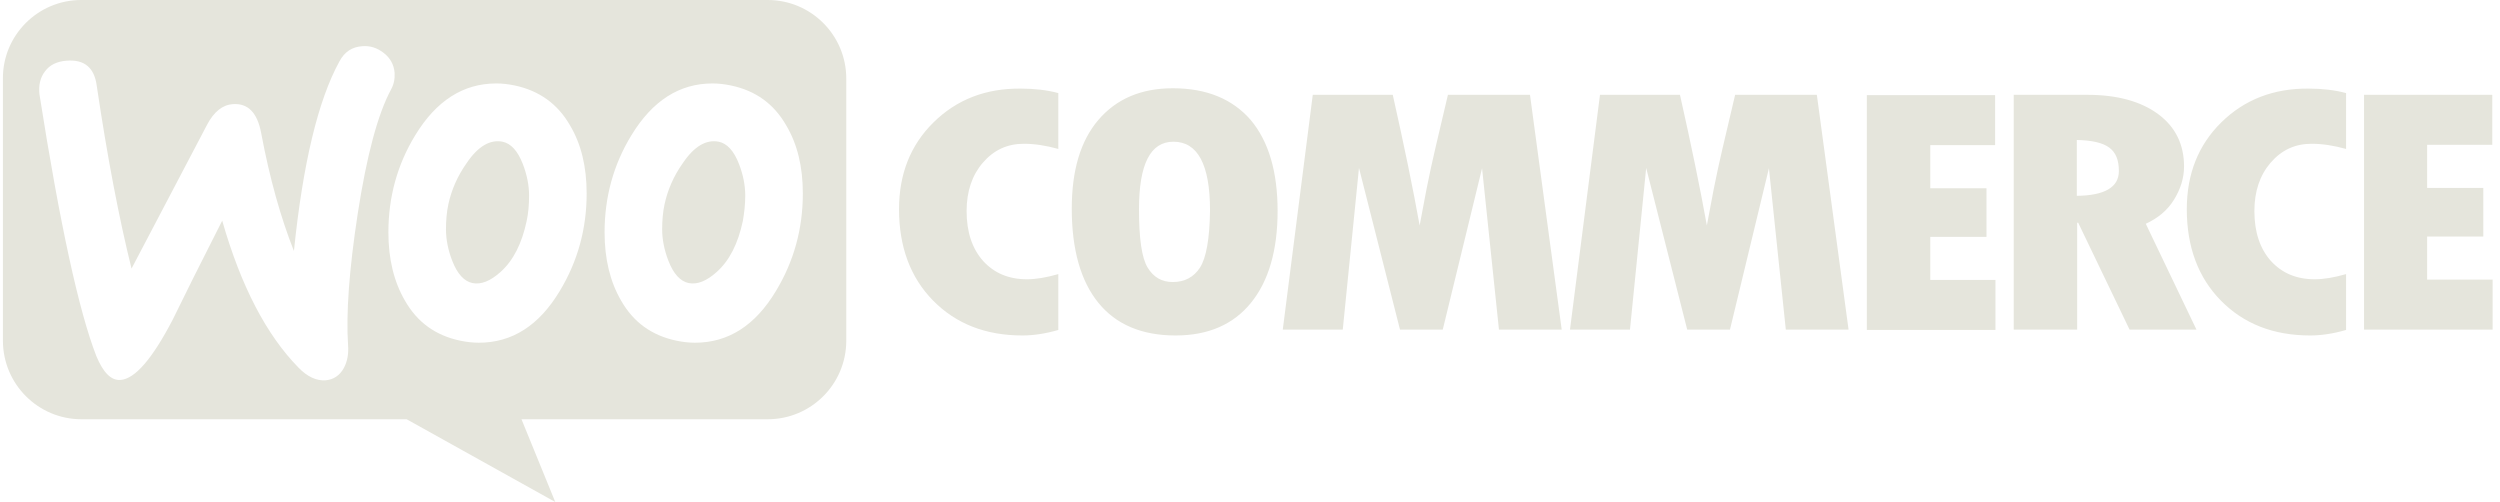 <svg xmlns="http://www.w3.org/2000/svg" fill="none" viewBox="0 0 249 50" height="50" width="249">
<path fill="#E5E5DC" d="M76.459 0H8.087C3.76 0 0.257 3.537 0.291 7.83V33.929C0.291 38.255 3.794 41.758 8.121 41.758H40.504L55.305 50L51.94 41.758H76.459C80.786 41.758 84.289 38.255 84.289 33.929V7.83C84.289 3.503 80.786 0 76.459 0ZM6.645 6.044C5.683 6.113 4.962 6.456 4.481 7.109C4 7.727 3.829 8.516 3.932 9.409C5.958 22.287 7.847 30.975 9.598 35.474C10.285 37.122 11.075 37.912 12.002 37.843C13.444 37.74 15.161 35.749 17.187 31.868C18.252 29.67 19.9 26.374 22.132 21.978C23.987 28.468 26.528 33.345 29.722 36.607C30.615 37.534 31.542 37.947 32.434 37.878C33.224 37.809 33.842 37.397 34.255 36.641C34.598 35.989 34.735 35.233 34.667 34.375C34.461 31.25 34.77 26.889 35.628 21.291C36.521 15.522 37.62 11.367 38.959 8.894C39.234 8.379 39.337 7.864 39.303 7.246C39.234 6.456 38.891 5.804 38.238 5.288C37.586 4.773 36.864 4.533 36.075 4.602C35.079 4.67 34.323 5.151 33.808 6.113C31.679 9.993 30.168 16.277 29.275 25C27.97 21.703 26.871 17.823 26.013 13.255C25.635 11.229 24.708 10.268 23.197 10.371C22.167 10.44 21.308 11.126 20.621 12.431L13.101 26.751C11.864 21.772 10.697 15.694 9.632 8.516C9.392 6.731 8.396 5.907 6.645 6.044ZM72.819 8.517C75.257 9.032 77.078 10.337 78.314 12.5C79.413 14.354 79.962 16.587 79.962 19.265C79.962 22.802 79.069 26.03 77.283 28.984C75.223 32.418 72.544 34.135 69.213 34.135C68.63 34.135 68.012 34.066 67.359 33.929C64.921 33.414 63.101 32.109 61.864 29.945C60.766 28.056 60.216 25.79 60.216 23.146C60.216 19.609 61.109 16.381 62.895 13.462C64.99 10.028 67.668 8.311 70.965 8.311C71.549 8.311 72.167 8.379 72.819 8.517ZM71.377 27.095C72.648 25.962 73.506 24.279 73.987 22.012C74.124 21.223 74.227 20.364 74.227 19.471C74.227 18.475 74.021 17.411 73.609 16.346C73.094 15.007 72.407 14.286 71.583 14.114C70.347 13.874 69.145 14.561 68.012 16.243C67.084 17.548 66.501 18.922 66.192 20.33C66.02 21.12 65.951 21.978 65.951 22.837C65.951 23.832 66.157 24.897 66.569 25.962C67.084 27.301 67.771 28.022 68.595 28.194C69.454 28.365 70.381 27.988 71.377 27.095ZM56.782 12.5C55.546 10.337 53.691 9.032 51.288 8.517C50.635 8.379 50.017 8.311 49.433 8.311C46.136 8.311 43.458 10.028 41.363 13.462C39.577 16.381 38.684 19.609 38.684 23.146C38.684 25.79 39.234 28.056 40.333 29.945C41.569 32.109 43.389 33.414 45.827 33.929C46.48 34.066 47.098 34.135 47.682 34.135C51.013 34.135 53.691 32.418 55.752 28.984C57.538 26.03 58.43 22.802 58.43 19.265C58.43 16.587 57.881 14.354 56.782 12.5ZM52.455 22.012C51.974 24.279 51.116 25.962 49.845 27.095C48.849 27.988 47.922 28.365 47.064 28.194C46.239 28.022 45.553 27.301 45.038 25.962C44.625 24.897 44.419 23.832 44.419 22.837C44.419 21.978 44.488 21.12 44.66 20.33C44.969 18.922 45.553 17.548 46.48 16.243C47.613 14.561 48.815 13.874 50.051 14.114C50.875 14.286 51.562 15.007 52.077 16.346C52.489 17.411 52.696 18.475 52.696 19.471C52.696 20.364 52.627 21.223 52.455 22.012Z" clip-rule="evenodd" fill-rule="evenodd"></path>
<path fill="#E5E5DC" d="M92.977 12.191C90.676 14.457 89.543 17.342 89.543 20.845C89.543 24.588 90.676 27.644 92.943 29.945C95.209 32.246 98.163 33.413 101.837 33.413C102.902 33.413 104.103 33.242 105.409 32.864V27.301C104.207 27.644 103.176 27.816 102.283 27.816C100.463 27.816 99.021 27.198 97.922 25.996C96.823 24.759 96.274 23.111 96.274 21.016C96.274 19.059 96.823 17.445 97.888 16.209C98.987 14.938 100.326 14.32 101.974 14.32C103.039 14.32 104.172 14.492 105.409 14.835V9.272C104.275 8.963 103.005 8.825 101.665 8.825C98.163 8.791 95.278 9.924 92.977 12.191ZM116.81 8.791C113.65 8.791 111.178 9.856 109.392 11.95C107.606 14.045 106.748 16.998 106.748 20.776C106.748 24.863 107.64 27.987 109.392 30.151C111.143 32.315 113.719 33.413 117.084 33.413C120.347 33.413 122.853 32.315 124.605 30.151C126.356 27.987 127.249 24.931 127.249 21.016C127.249 17.102 126.356 14.079 124.571 11.95C122.75 9.856 120.175 8.791 116.81 8.791ZM119.522 26.648C118.904 27.61 117.977 28.091 116.81 28.091C115.711 28.091 114.886 27.61 114.303 26.648C113.719 25.687 113.444 23.764 113.444 20.845C113.444 16.346 114.577 14.114 116.878 14.114C119.282 14.114 120.518 16.38 120.518 20.948C120.484 23.764 120.141 25.687 119.522 26.648ZM144.213 9.444L142.977 14.698C142.668 16.037 142.359 17.41 142.084 18.819L141.397 22.459C140.745 18.819 139.852 14.492 138.719 9.444H130.752L127.764 32.83H133.739L135.354 16.724L139.44 32.83H143.698L147.613 16.758L149.296 32.83H155.546L152.387 9.444H144.213ZM172.819 9.444L171.583 14.698C171.274 16.037 170.965 17.41 170.69 18.819L170.003 22.459C169.351 18.819 168.458 14.492 167.325 9.444H159.358L156.37 32.83H162.345L163.959 16.724L168.046 32.83H172.304L176.185 16.758L177.867 32.83H184.117L180.958 9.444H172.819ZM192.256 23.592H197.854V18.75H192.256V14.457H198.712V9.478H185.937V32.864H198.747V27.884H192.256V23.592ZM216.535 19.883C217.188 18.819 217.531 17.72 217.531 16.586C217.531 14.389 216.672 12.637 214.955 11.367C213.238 10.096 210.869 9.444 207.915 9.444H200.566V32.83H206.885V22.184H206.988L212.105 32.83H218.767L213.719 22.287C214.921 21.738 215.882 20.948 216.535 19.883ZM206.851 19.505V13.942C208.362 13.976 209.426 14.217 210.079 14.698C210.731 15.178 211.04 15.934 211.04 17.033C211.04 18.647 209.632 19.471 206.851 19.505ZM221.239 12.191C218.939 14.457 217.805 17.342 217.805 20.845C217.805 24.588 218.939 27.644 221.206 29.945C223.473 32.246 226.424 33.413 230.1 33.413C231.164 33.413 232.367 33.242 233.67 32.864V27.301C232.47 27.644 231.439 27.816 230.545 27.816C228.726 27.816 227.284 27.198 226.185 25.996C225.086 24.759 224.537 23.111 224.537 21.016C224.537 19.059 225.086 17.445 226.15 16.209C227.249 14.938 228.588 14.32 230.236 14.32C231.3 14.32 232.435 14.492 233.67 14.835V9.272C232.538 8.963 231.267 8.825 229.929 8.825C226.459 8.791 223.541 9.924 221.239 12.191ZM241.742 27.816V23.558H247.337V18.715H241.742V14.423H248.231V9.444H235.457V32.83H248.266V27.85H241.742V27.816Z" clip-rule="evenodd" fill-rule="evenodd"></path>
</svg>
